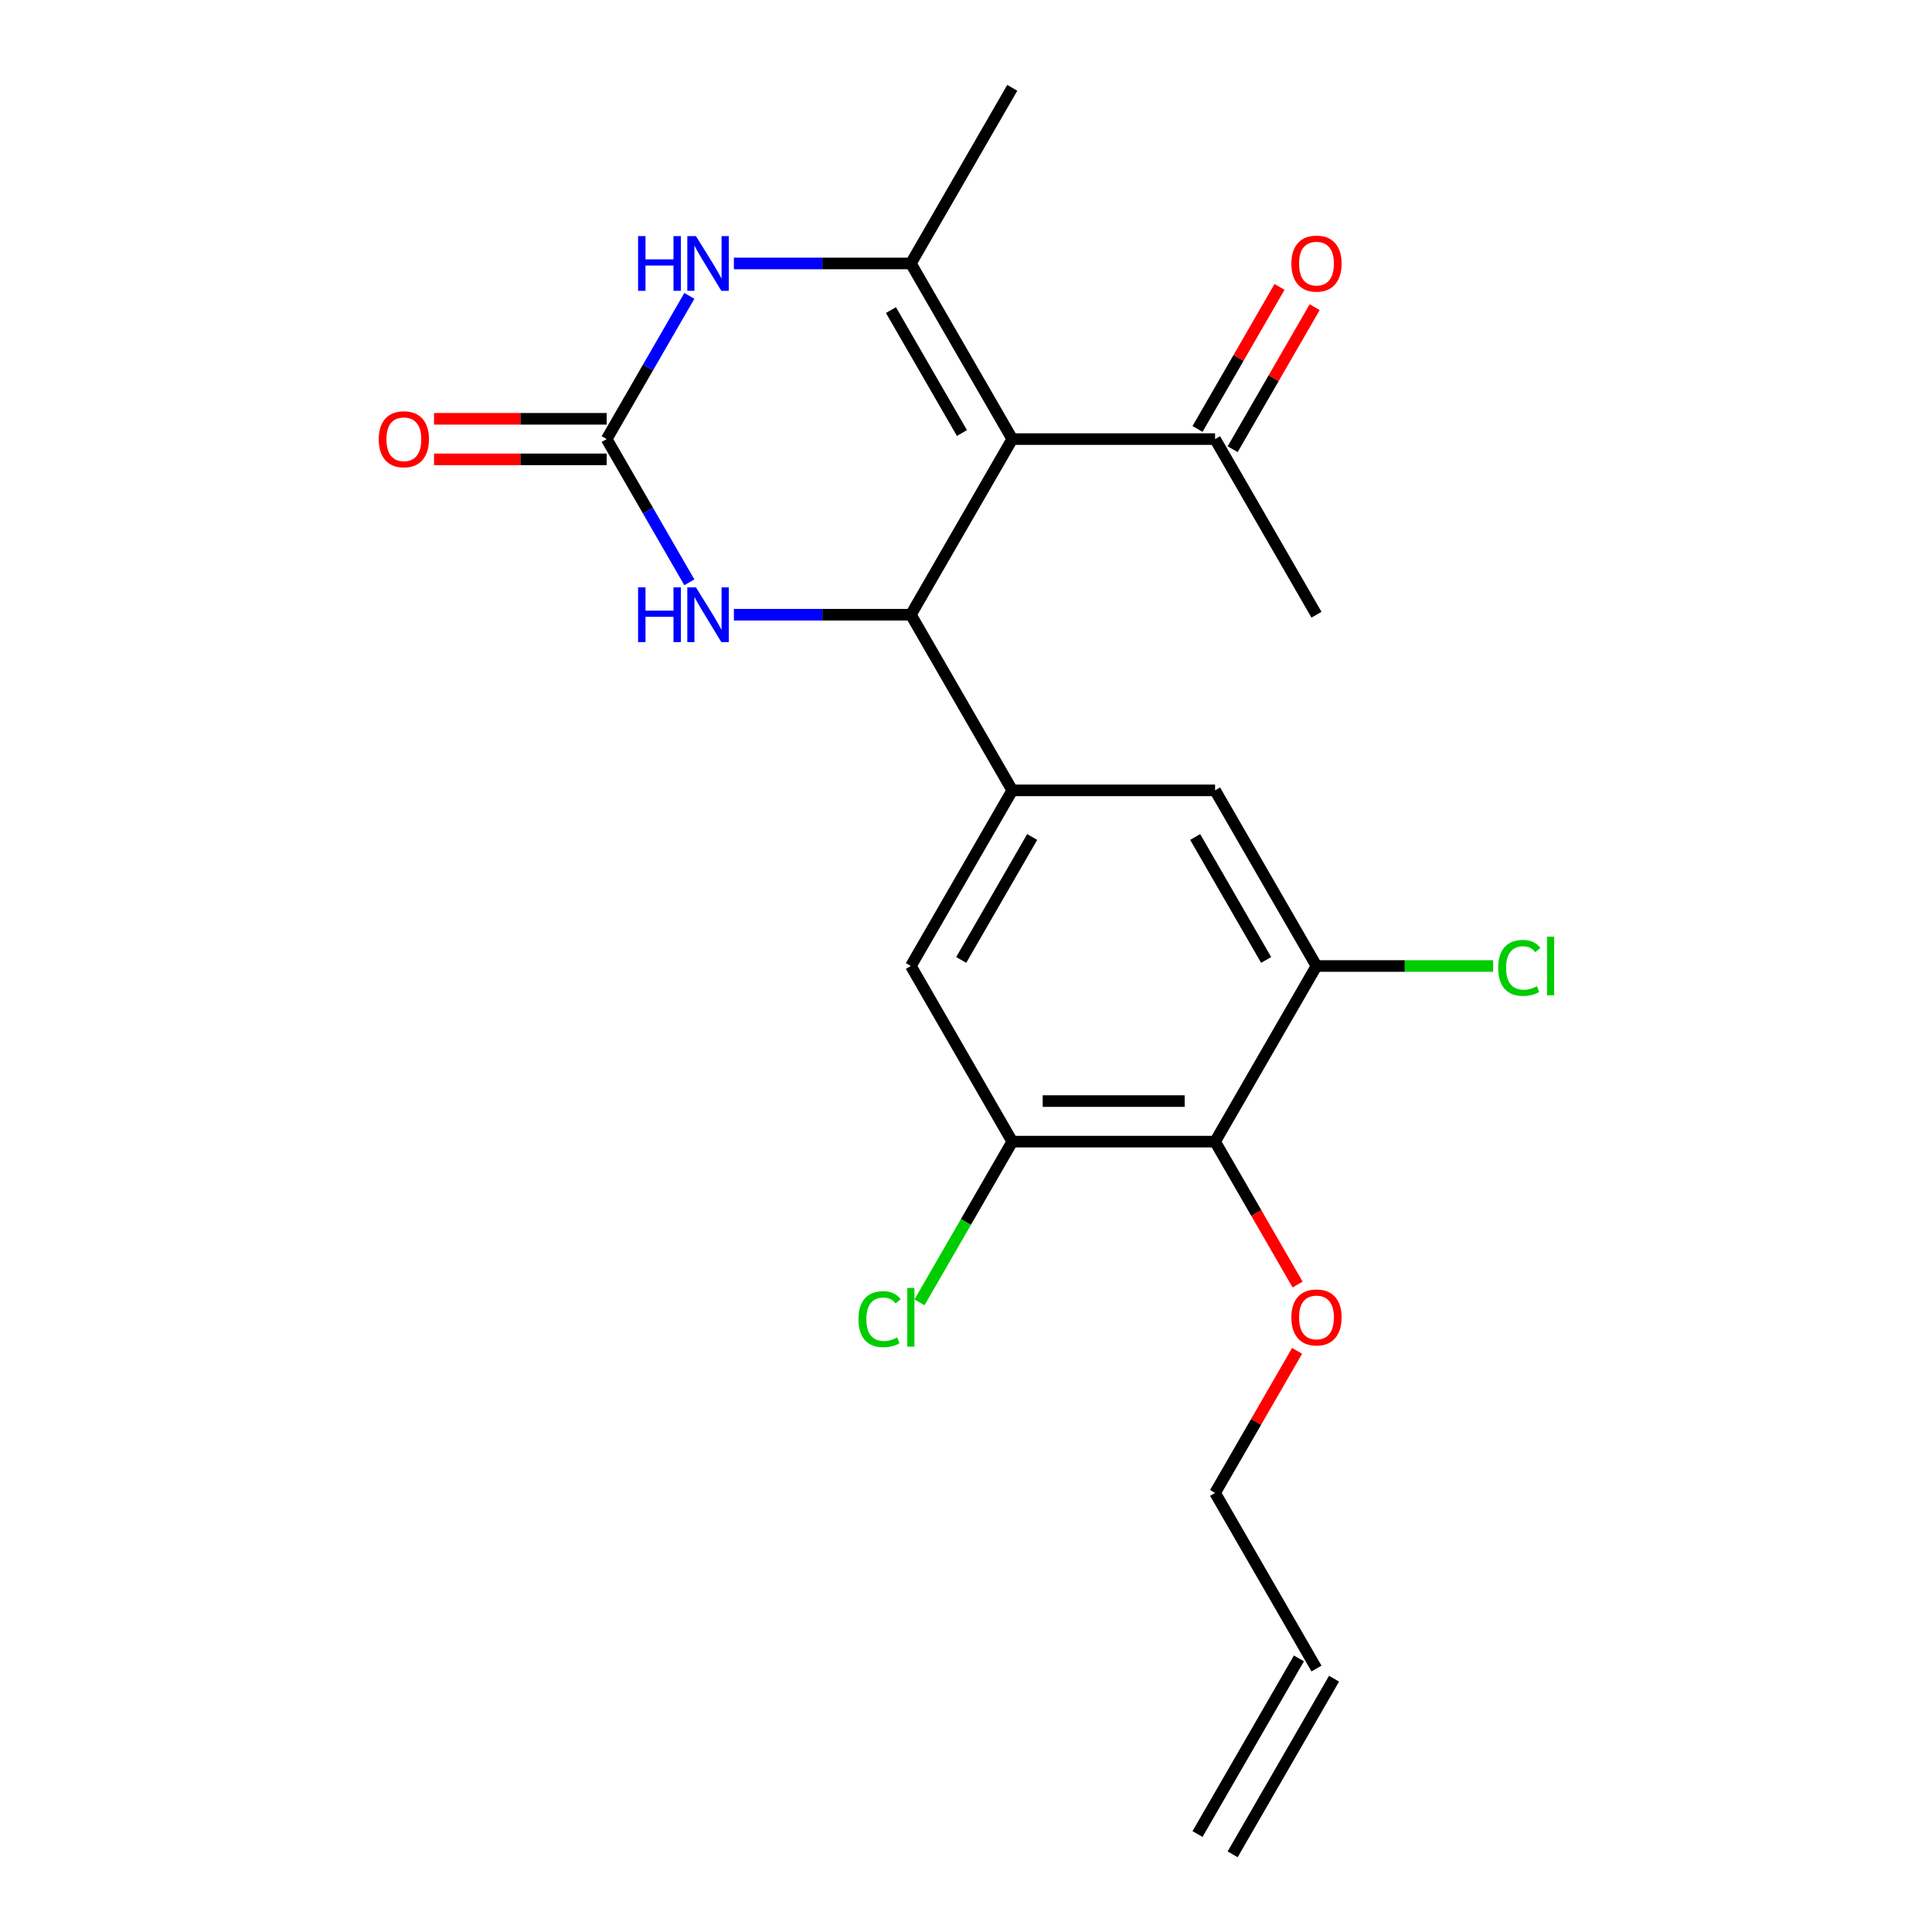 <?xml version='1.0' encoding='iso-8859-1'?>
<svg version='1.1' baseProfile='full'
              xmlns='http://www.w3.org/2000/svg'
                      xmlns:rdkit='http://www.rdkit.org/xml'
                      xmlns:xlink='http://www.w3.org/1999/xlink'
                  xml:space='preserve'
width='1000px' height='1000px' viewBox='0 0 1000 1000'>
<!-- END OF HEADER -->
<rect style='opacity:1.0;fill:#FFFFFF;stroke:none' width='1000' height='1000' x='0' y='0'> </rect>
<path class='bond-0' d='M 523.952,227.273 L 471.466,318.182' style='fill:none;fill-rule:evenodd;stroke:#000000;stroke-width:6px;stroke-linecap:butt;stroke-linejoin:miter;stroke-opacity:1' />
<path class='bond-1' d='M 523.952,227.273 L 471.466,136.364' style='fill:none;fill-rule:evenodd;stroke:#000000;stroke-width:6px;stroke-linecap:butt;stroke-linejoin:miter;stroke-opacity:1' />
<path class='bond-1' d='M 497.898,224.134 L 461.157,160.497' style='fill:none;fill-rule:evenodd;stroke:#000000;stroke-width:6px;stroke-linecap:butt;stroke-linejoin:miter;stroke-opacity:1' />
<path class='bond-11' d='M 523.952,227.273 L 628.925,227.273' style='fill:none;fill-rule:evenodd;stroke:#000000;stroke-width:6px;stroke-linecap:butt;stroke-linejoin:miter;stroke-opacity:1' />
<path class='bond-4' d='M 471.466,318.182 L 425.662,318.182' style='fill:none;fill-rule:evenodd;stroke:#000000;stroke-width:6px;stroke-linecap:butt;stroke-linejoin:miter;stroke-opacity:1' />
<path class='bond-4' d='M 425.662,318.182 L 379.857,318.182' style='fill:none;fill-rule:evenodd;stroke:#0000FF;stroke-width:6px;stroke-linecap:butt;stroke-linejoin:miter;stroke-opacity:1' />
<path class='bond-5' d='M 471.466,318.182 L 523.952,409.091' style='fill:none;fill-rule:evenodd;stroke:#000000;stroke-width:6px;stroke-linecap:butt;stroke-linejoin:miter;stroke-opacity:1' />
<path class='bond-3' d='M 471.466,136.364 L 425.662,136.364' style='fill:none;fill-rule:evenodd;stroke:#000000;stroke-width:6px;stroke-linecap:butt;stroke-linejoin:miter;stroke-opacity:1' />
<path class='bond-3' d='M 425.662,136.364 L 379.857,136.364' style='fill:none;fill-rule:evenodd;stroke:#0000FF;stroke-width:6px;stroke-linecap:butt;stroke-linejoin:miter;stroke-opacity:1' />
<path class='bond-19' d='M 471.466,136.364 L 523.952,45.455' style='fill:none;fill-rule:evenodd;stroke:#000000;stroke-width:6px;stroke-linecap:butt;stroke-linejoin:miter;stroke-opacity:1' />
<path class='bond-2' d='M 314.007,227.273 L 335.405,190.21' style='fill:none;fill-rule:evenodd;stroke:#000000;stroke-width:6px;stroke-linecap:butt;stroke-linejoin:miter;stroke-opacity:1' />
<path class='bond-2' d='M 335.405,190.21 L 356.803,153.148' style='fill:none;fill-rule:evenodd;stroke:#0000FF;stroke-width:6px;stroke-linecap:butt;stroke-linejoin:miter;stroke-opacity:1' />
<path class='bond-12' d='M 314.007,216.775 L 269.333,216.775' style='fill:none;fill-rule:evenodd;stroke:#000000;stroke-width:6px;stroke-linecap:butt;stroke-linejoin:miter;stroke-opacity:1' />
<path class='bond-12' d='M 269.333,216.775 L 224.658,216.775' style='fill:none;fill-rule:evenodd;stroke:#FF0000;stroke-width:6px;stroke-linecap:butt;stroke-linejoin:miter;stroke-opacity:1' />
<path class='bond-12' d='M 314.007,237.77 L 269.333,237.77' style='fill:none;fill-rule:evenodd;stroke:#000000;stroke-width:6px;stroke-linecap:butt;stroke-linejoin:miter;stroke-opacity:1' />
<path class='bond-12' d='M 269.333,237.77 L 224.658,237.77' style='fill:none;fill-rule:evenodd;stroke:#FF0000;stroke-width:6px;stroke-linecap:butt;stroke-linejoin:miter;stroke-opacity:1' />
<path class='bond-22' d='M 314.007,227.273 L 335.405,264.335' style='fill:none;fill-rule:evenodd;stroke:#000000;stroke-width:6px;stroke-linecap:butt;stroke-linejoin:miter;stroke-opacity:1' />
<path class='bond-22' d='M 335.405,264.335 L 356.803,301.397' style='fill:none;fill-rule:evenodd;stroke:#0000FF;stroke-width:6px;stroke-linecap:butt;stroke-linejoin:miter;stroke-opacity:1' />
<path class='bond-9' d='M 523.952,409.091 L 628.925,409.091' style='fill:none;fill-rule:evenodd;stroke:#000000;stroke-width:6px;stroke-linecap:butt;stroke-linejoin:miter;stroke-opacity:1' />
<path class='bond-10' d='M 523.952,409.091 L 471.466,500' style='fill:none;fill-rule:evenodd;stroke:#000000;stroke-width:6px;stroke-linecap:butt;stroke-linejoin:miter;stroke-opacity:1' />
<path class='bond-10' d='M 534.261,433.225 L 497.521,496.861' style='fill:none;fill-rule:evenodd;stroke:#000000;stroke-width:6px;stroke-linecap:butt;stroke-linejoin:miter;stroke-opacity:1' />
<path class='bond-6' d='M 628.925,590.909 L 523.952,590.909' style='fill:none;fill-rule:evenodd;stroke:#000000;stroke-width:6px;stroke-linecap:butt;stroke-linejoin:miter;stroke-opacity:1' />
<path class='bond-6' d='M 613.179,569.915 L 539.698,569.915' style='fill:none;fill-rule:evenodd;stroke:#000000;stroke-width:6px;stroke-linecap:butt;stroke-linejoin:miter;stroke-opacity:1' />
<path class='bond-18' d='M 628.925,590.909 L 650.277,627.891' style='fill:none;fill-rule:evenodd;stroke:#000000;stroke-width:6px;stroke-linecap:butt;stroke-linejoin:miter;stroke-opacity:1' />
<path class='bond-18' d='M 650.277,627.891 L 671.629,664.874' style='fill:none;fill-rule:evenodd;stroke:#FF0000;stroke-width:6px;stroke-linecap:butt;stroke-linejoin:miter;stroke-opacity:1' />
<path class='bond-23' d='M 628.925,590.909 L 681.411,500' style='fill:none;fill-rule:evenodd;stroke:#000000;stroke-width:6px;stroke-linecap:butt;stroke-linejoin:miter;stroke-opacity:1' />
<path class='bond-7' d='M 681.411,500 L 628.925,409.091' style='fill:none;fill-rule:evenodd;stroke:#000000;stroke-width:6px;stroke-linecap:butt;stroke-linejoin:miter;stroke-opacity:1' />
<path class='bond-7' d='M 655.357,496.861 L 618.616,433.225' style='fill:none;fill-rule:evenodd;stroke:#000000;stroke-width:6px;stroke-linecap:butt;stroke-linejoin:miter;stroke-opacity:1' />
<path class='bond-16' d='M 681.411,500 L 727.126,500' style='fill:none;fill-rule:evenodd;stroke:#000000;stroke-width:6px;stroke-linecap:butt;stroke-linejoin:miter;stroke-opacity:1' />
<path class='bond-16' d='M 727.126,500 L 772.84,500' style='fill:none;fill-rule:evenodd;stroke:#00CC00;stroke-width:6px;stroke-linecap:butt;stroke-linejoin:miter;stroke-opacity:1' />
<path class='bond-8' d='M 523.952,590.909 L 471.466,500' style='fill:none;fill-rule:evenodd;stroke:#000000;stroke-width:6px;stroke-linecap:butt;stroke-linejoin:miter;stroke-opacity:1' />
<path class='bond-17' d='M 523.952,590.909 L 499.941,632.497' style='fill:none;fill-rule:evenodd;stroke:#000000;stroke-width:6px;stroke-linecap:butt;stroke-linejoin:miter;stroke-opacity:1' />
<path class='bond-17' d='M 499.941,632.497 L 475.93,674.086' style='fill:none;fill-rule:evenodd;stroke:#00CC00;stroke-width:6px;stroke-linecap:butt;stroke-linejoin:miter;stroke-opacity:1' />
<path class='bond-13' d='M 638.016,232.521 L 659.241,195.759' style='fill:none;fill-rule:evenodd;stroke:#000000;stroke-width:6px;stroke-linecap:butt;stroke-linejoin:miter;stroke-opacity:1' />
<path class='bond-13' d='M 659.241,195.759 L 680.466,158.997' style='fill:none;fill-rule:evenodd;stroke:#FF0000;stroke-width:6px;stroke-linecap:butt;stroke-linejoin:miter;stroke-opacity:1' />
<path class='bond-13' d='M 619.834,222.024 L 641.059,185.262' style='fill:none;fill-rule:evenodd;stroke:#000000;stroke-width:6px;stroke-linecap:butt;stroke-linejoin:miter;stroke-opacity:1' />
<path class='bond-13' d='M 641.059,185.262 L 662.284,148.499' style='fill:none;fill-rule:evenodd;stroke:#FF0000;stroke-width:6px;stroke-linecap:butt;stroke-linejoin:miter;stroke-opacity:1' />
<path class='bond-21' d='M 628.925,227.273 L 681.411,318.182' style='fill:none;fill-rule:evenodd;stroke:#000000;stroke-width:6px;stroke-linecap:butt;stroke-linejoin:miter;stroke-opacity:1' />
<path class='bond-14' d='M 681.411,863.636 L 628.925,772.727' style='fill:none;fill-rule:evenodd;stroke:#000000;stroke-width:6px;stroke-linecap:butt;stroke-linejoin:miter;stroke-opacity:1' />
<path class='bond-15' d='M 672.321,858.388 L 619.834,949.297' style='fill:none;fill-rule:evenodd;stroke:#000000;stroke-width:6px;stroke-linecap:butt;stroke-linejoin:miter;stroke-opacity:1' />
<path class='bond-15' d='M 690.502,868.885 L 638.016,959.794' style='fill:none;fill-rule:evenodd;stroke:#000000;stroke-width:6px;stroke-linecap:butt;stroke-linejoin:miter;stroke-opacity:1' />
<path class='bond-20' d='M 671.375,699.203 L 650.15,735.965' style='fill:none;fill-rule:evenodd;stroke:#FF0000;stroke-width:6px;stroke-linecap:butt;stroke-linejoin:miter;stroke-opacity:1' />
<path class='bond-20' d='M 650.15,735.965 L 628.925,772.727' style='fill:none;fill-rule:evenodd;stroke:#000000;stroke-width:6px;stroke-linecap:butt;stroke-linejoin:miter;stroke-opacity:1' />
<path  class='atom-4' d='M 330.273 122.204
L 334.113 122.204
L 334.113 134.244
L 348.593 134.244
L 348.593 122.204
L 352.433 122.204
L 352.433 150.524
L 348.593 150.524
L 348.593 137.444
L 334.113 137.444
L 334.113 150.524
L 330.273 150.524
L 330.273 122.204
' fill='#0000FF'/>
<path  class='atom-4' d='M 360.233 122.204
L 369.513 137.204
Q 370.433 138.684, 371.913 141.364
Q 373.393 144.044, 373.473 144.204
L 373.473 122.204
L 377.233 122.204
L 377.233 150.524
L 373.353 150.524
L 363.393 134.124
Q 362.233 132.204, 360.993 130.004
Q 359.793 127.804, 359.433 127.124
L 359.433 150.524
L 355.753 150.524
L 355.753 122.204
L 360.233 122.204
' fill='#0000FF'/>
<path  class='atom-5' d='M 330.273 304.022
L 334.113 304.022
L 334.113 316.062
L 348.593 316.062
L 348.593 304.022
L 352.433 304.022
L 352.433 332.342
L 348.593 332.342
L 348.593 319.262
L 334.113 319.262
L 334.113 332.342
L 330.273 332.342
L 330.273 304.022
' fill='#0000FF'/>
<path  class='atom-5' d='M 360.233 304.022
L 369.513 319.022
Q 370.433 320.502, 371.913 323.182
Q 373.393 325.862, 373.473 326.022
L 373.473 304.022
L 377.233 304.022
L 377.233 332.342
L 373.353 332.342
L 363.393 315.942
Q 362.233 314.022, 360.993 311.822
Q 359.793 309.622, 359.433 308.942
L 359.433 332.342
L 355.753 332.342
L 355.753 304.022
L 360.233 304.022
' fill='#0000FF'/>
<path  class='atom-13' d='M 196.034 227.353
Q 196.034 220.553, 199.394 216.753
Q 202.754 212.953, 209.034 212.953
Q 215.314 212.953, 218.674 216.753
Q 222.034 220.553, 222.034 227.353
Q 222.034 234.233, 218.634 238.153
Q 215.234 242.033, 209.034 242.033
Q 202.794 242.033, 199.394 238.153
Q 196.034 234.273, 196.034 227.353
M 209.034 238.833
Q 213.354 238.833, 215.674 235.953
Q 218.034 233.033, 218.034 227.353
Q 218.034 221.793, 215.674 218.993
Q 213.354 216.153, 209.034 216.153
Q 204.714 216.153, 202.354 218.953
Q 200.034 221.753, 200.034 227.353
Q 200.034 233.073, 202.354 235.953
Q 204.714 238.833, 209.034 238.833
' fill='#FF0000'/>
<path  class='atom-14' d='M 668.411 136.444
Q 668.411 129.644, 671.771 125.844
Q 675.131 122.044, 681.411 122.044
Q 687.691 122.044, 691.051 125.844
Q 694.411 129.644, 694.411 136.444
Q 694.411 143.324, 691.011 147.244
Q 687.611 151.124, 681.411 151.124
Q 675.171 151.124, 671.771 147.244
Q 668.411 143.364, 668.411 136.444
M 681.411 147.924
Q 685.731 147.924, 688.051 145.044
Q 690.411 142.124, 690.411 136.444
Q 690.411 130.884, 688.051 128.084
Q 685.731 125.244, 681.411 125.244
Q 677.091 125.244, 674.731 128.044
Q 672.411 130.844, 672.411 136.444
Q 672.411 142.164, 674.731 145.044
Q 677.091 147.924, 681.411 147.924
' fill='#FF0000'/>
<path  class='atom-17' d='M 775.464 500.98
Q 775.464 493.94, 778.744 490.26
Q 782.064 486.54, 788.344 486.54
Q 794.184 486.54, 797.304 490.66
L 794.664 492.82
Q 792.384 489.82, 788.344 489.82
Q 784.064 489.82, 781.784 492.7
Q 779.544 495.54, 779.544 500.98
Q 779.544 506.58, 781.864 509.46
Q 784.224 512.34, 788.784 512.34
Q 791.904 512.34, 795.544 510.46
L 796.664 513.46
Q 795.184 514.42, 792.944 514.98
Q 790.704 515.54, 788.224 515.54
Q 782.064 515.54, 778.744 511.78
Q 775.464 508.02, 775.464 500.98
' fill='#00CC00'/>
<path  class='atom-17' d='M 800.744 484.82
L 804.424 484.82
L 804.424 515.18
L 800.744 515.18
L 800.744 484.82
' fill='#00CC00'/>
<path  class='atom-18' d='M 444.346 682.798
Q 444.346 675.758, 447.626 672.078
Q 450.946 668.358, 457.226 668.358
Q 463.066 668.358, 466.186 672.478
L 463.546 674.638
Q 461.266 671.638, 457.226 671.638
Q 452.946 671.638, 450.666 674.518
Q 448.426 677.358, 448.426 682.798
Q 448.426 688.398, 450.746 691.278
Q 453.106 694.158, 457.666 694.158
Q 460.786 694.158, 464.426 692.278
L 465.546 695.278
Q 464.066 696.238, 461.826 696.798
Q 459.586 697.358, 457.106 697.358
Q 450.946 697.358, 447.626 693.598
Q 444.346 689.838, 444.346 682.798
' fill='#00CC00'/>
<path  class='atom-18' d='M 469.626 666.638
L 473.306 666.638
L 473.306 696.998
L 469.626 696.998
L 469.626 666.638
' fill='#00CC00'/>
<path  class='atom-19' d='M 668.411 681.898
Q 668.411 675.098, 671.771 671.298
Q 675.131 667.498, 681.411 667.498
Q 687.691 667.498, 691.051 671.298
Q 694.411 675.098, 694.411 681.898
Q 694.411 688.778, 691.011 692.698
Q 687.611 696.578, 681.411 696.578
Q 675.171 696.578, 671.771 692.698
Q 668.411 688.818, 668.411 681.898
M 681.411 693.378
Q 685.731 693.378, 688.051 690.498
Q 690.411 687.578, 690.411 681.898
Q 690.411 676.338, 688.051 673.538
Q 685.731 670.698, 681.411 670.698
Q 677.091 670.698, 674.731 673.498
Q 672.411 676.298, 672.411 681.898
Q 672.411 687.618, 674.731 690.498
Q 677.091 693.378, 681.411 693.378
' fill='#FF0000'/>
</svg>
